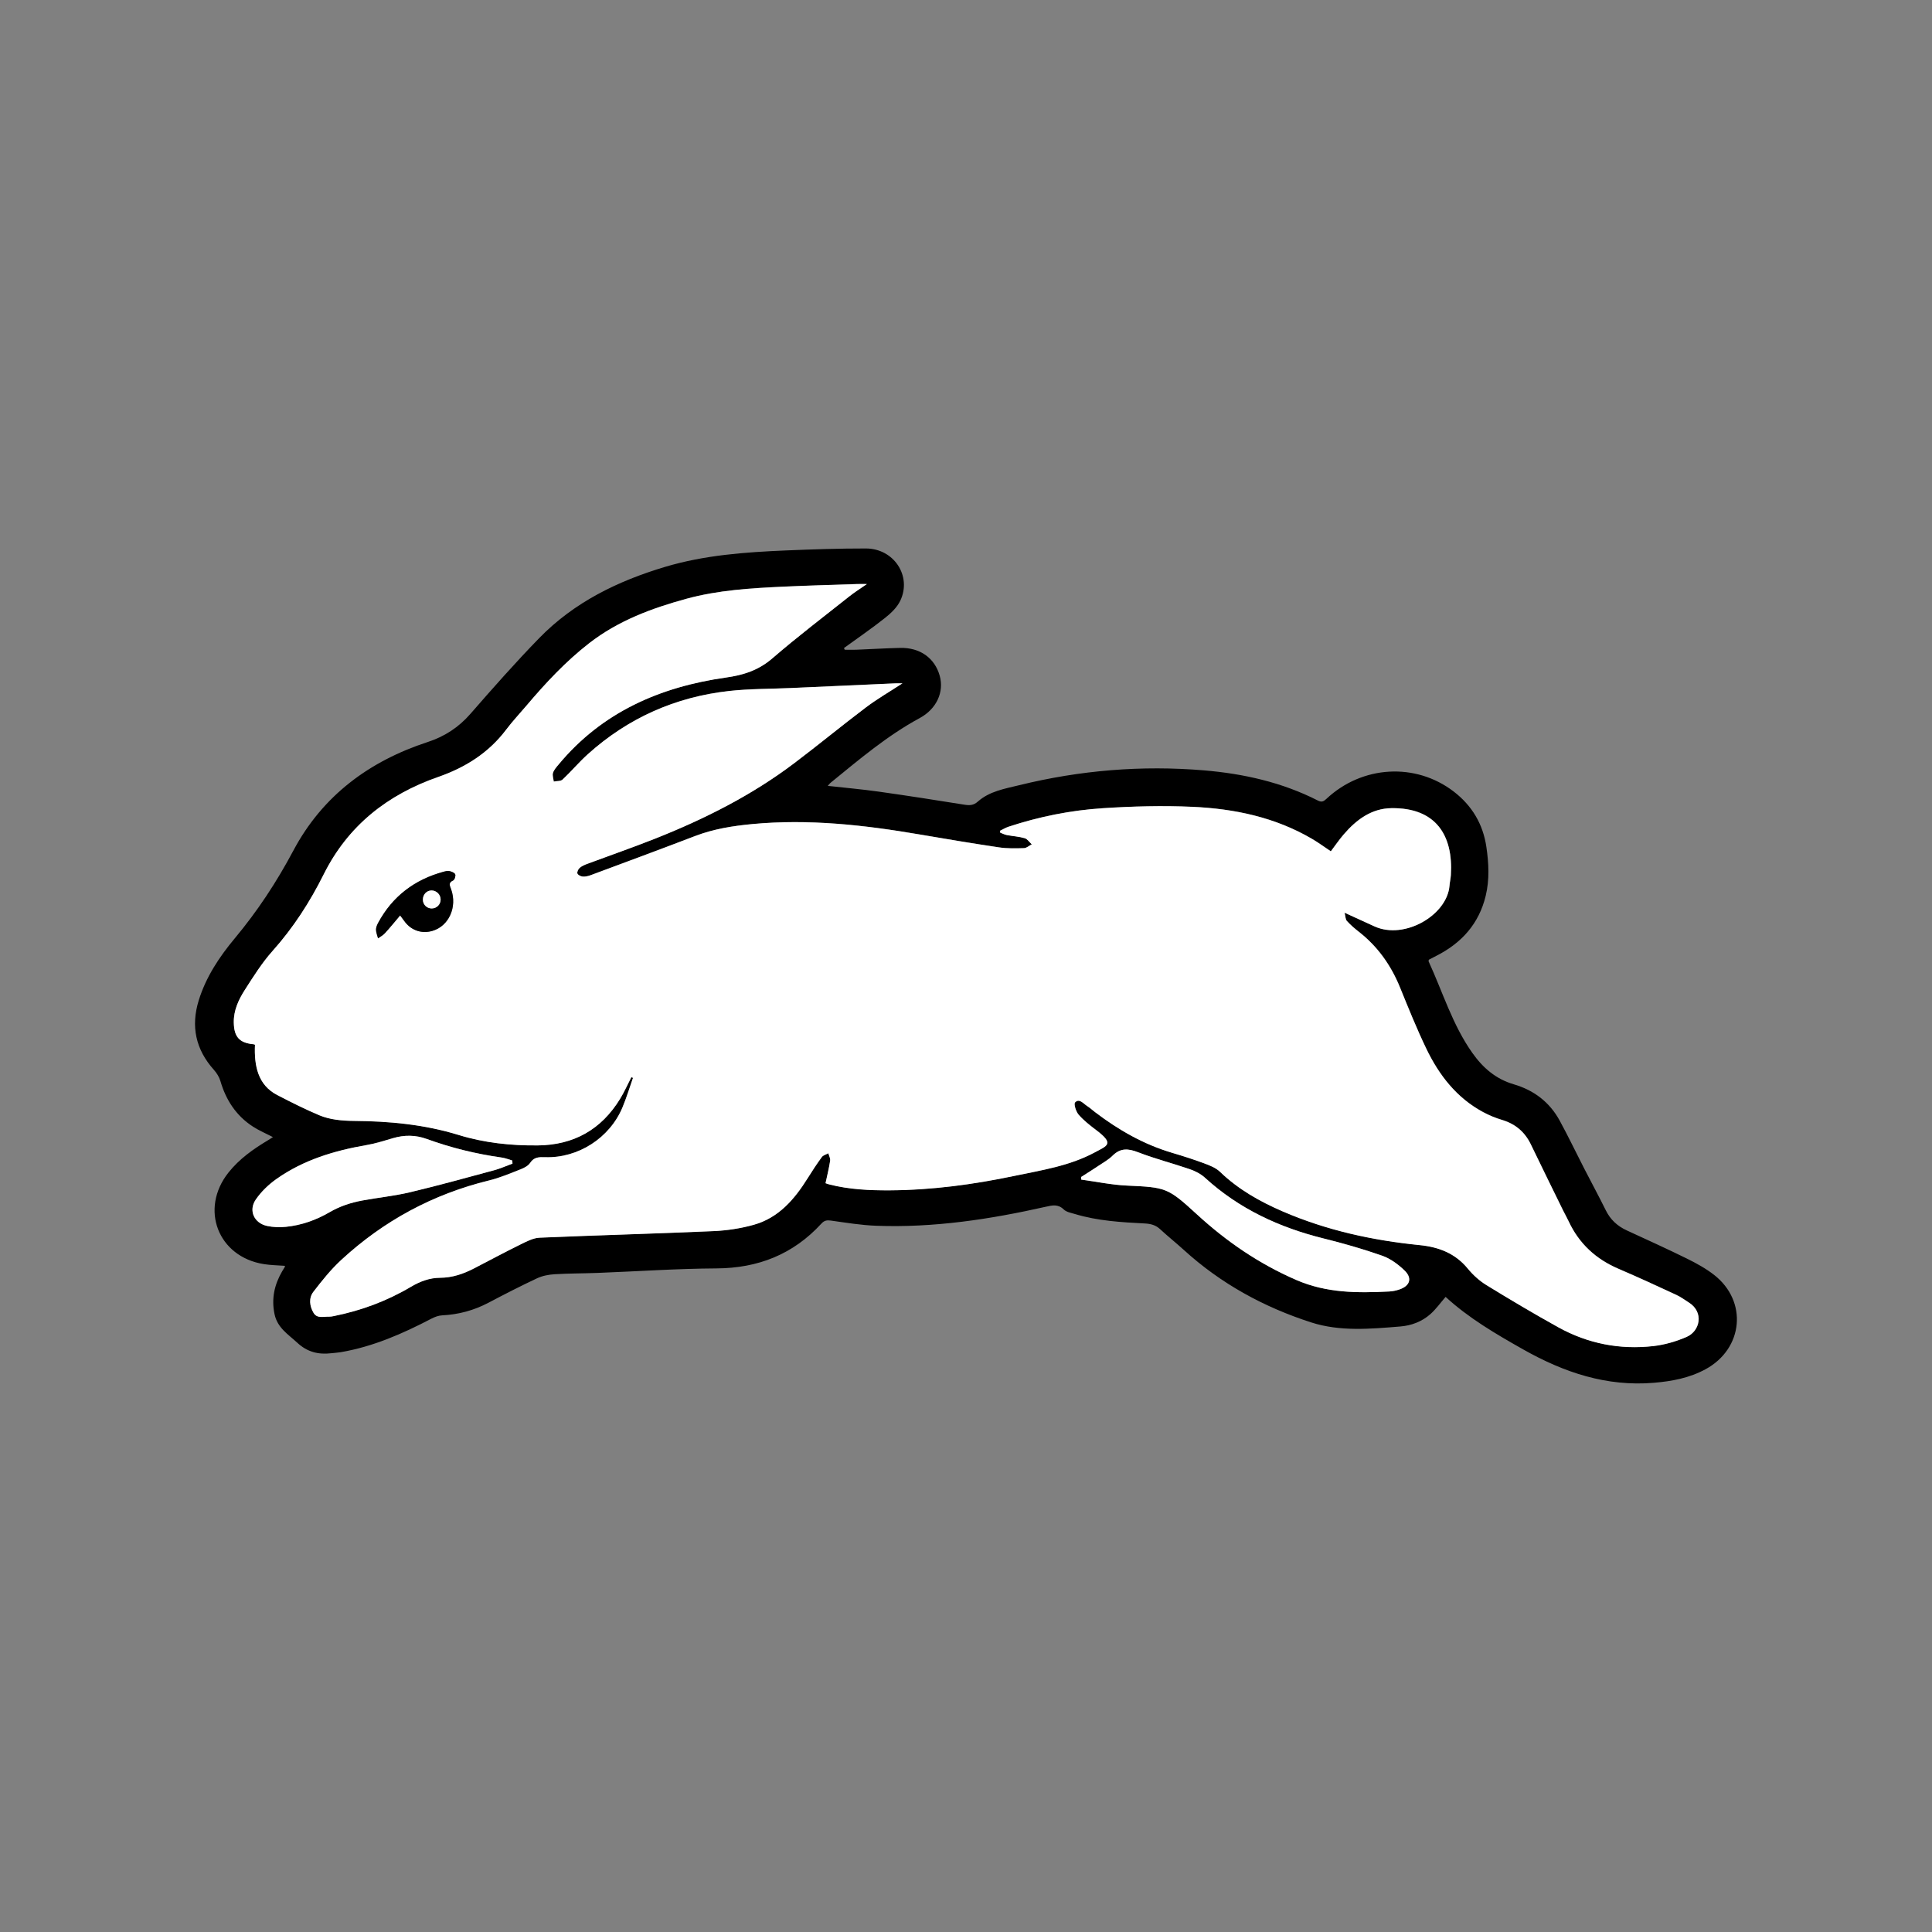 <?xml version="1.0" encoding="UTF-8"?>
<svg id="Layer_1" xmlns="http://www.w3.org/2000/svg" viewBox="0 0 800 800">
  <rect x="0" y="0" width="800" height="800" fill="#808080" stroke="none"/>
  <defs>
    <style>
      .cls-1 {
        fill: #fff;
      }
    </style>
  </defs>
  <path d="M598.59,537.02c-2.16,2.48-3.99,5.09-6.31,7.14-3.5,3.1-7.86,4.74-12.47,5.11-12.35,1.01-24.92,2.16-36.85-1.68-19.56-6.3-37.41-16.03-52.73-29.99-3.23-2.94-6.67-5.67-9.87-8.64-1.85-1.72-3.94-2.23-6.34-2.35-9.76-.5-19.52-1.07-28.95-3.92-1.59-.48-3.5-.8-4.6-1.88-2.35-2.29-4.68-1.74-7.39-1.13-23.12,5.21-46.45,8.77-70.24,7.88-6.3-.23-12.58-1.28-18.83-2.15-1.67-.23-2.72-.02-3.88,1.25-11.69,12.73-26.2,18.47-43.5,18.56-16.37.09-32.73,1.23-49.1,1.86-5.95.23-11.92.19-17.87.55-2.43.15-5.01.63-7.2,1.65-6.82,3.19-13.53,6.64-20.19,10.15-6.04,3.18-12.41,4.9-19.22,5.23-1.5.07-3.07.68-4.43,1.38-11.92,6.22-24.15,11.59-37.53,13.87-1.28.22-2.59.27-3.88.43-5.33.64-9.94-.47-14.09-4.32-3.8-3.52-8.27-6.18-9.45-11.9-1.33-6.41-.05-12.16,3.14-17.66.37-.64.78-1.26,1.16-1.9.04-.06-.01-.17-.04-.41-2.88-.22-5.81-.25-8.69-.71-18.99-3.02-26.61-22.79-14.66-37.88,4.53-5.72,10.38-9.82,16.56-13.51.6-.36,1.18-.75,1.88-1.2-2.93-1.52-5.76-2.71-8.29-4.35-6.94-4.5-11.17-10.98-13.47-18.88-.49-1.67-1.53-3.32-2.71-4.64-7.55-8.44-9.58-18.03-6.25-28.78,3-9.69,8.54-18.01,14.92-25.66,9.4-11.27,17.35-23.35,24.25-36.32,12.08-22.73,31.4-37.04,55.65-44.97,6.97-2.28,12.78-6.05,17.66-11.65,9.29-10.65,18.65-21.27,28.51-31.39,14.45-14.83,32.48-23.62,52.13-29.49,16.39-4.89,33.24-6.09,50.16-6.8,10.97-.46,21.96-.82,32.94-.81,11.59,0,19.12,11.36,14.29,21.58-1.31,2.78-3.85,5.21-6.33,7.17-5.5,4.37-11.32,8.34-17,12.47.09.24.19.48.28.71,1.61,0,3.23.05,4.84,0,6.04-.24,12.08-.62,18.13-.76,8.22-.19,14.35,4.21,16.39,11.55,1.86,6.69-1.27,13.71-8.29,17.51-13.54,7.32-25.15,17.23-36.99,26.86-.33.27-.57.64-1.07,1.21,7.25.81,14.17,1.41,21.04,2.38,11.87,1.67,23.72,3.52,35.56,5.42,2.14.34,3.76.29,5.54-1.3,4.86-4.31,11.2-5.32,17.21-6.8,25.13-6.17,50.63-8.28,76.42-6.12,16.41,1.38,32.34,4.95,47.15,12.49,1.6.81,2.4.39,3.55-.69,14.77-13.87,36.93-15.15,52.72-3.02,7.56,5.81,12.14,13.48,13.52,22.96.99,6.75,1.34,13.51-.29,20.24-2.8,11.56-9.97,19.51-20.4,24.8-1.07.54-2.13,1.11-3.12,1.62-.06.31-.19.52-.13.66,5.86,12.73,9.89,26.3,18.12,37.93,4.41,6.24,9.78,10.85,17.17,13.01,8.34,2.44,14.81,7.37,18.98,14.99,3.56,6.52,6.76,13.24,10.16,19.85,2.97,5.79,6.08,11.51,8.96,17.34,1.9,3.86,4.78,6.51,8.63,8.29,8.36,3.86,16.75,7.65,25,11.72,3.89,1.92,7.79,4.06,11.2,6.72,14,10.91,12.14,30.55-3.51,39.06-6.68,3.63-13.92,4.99-21.4,5.62-19.62,1.66-37.23-4.28-54.03-13.76-11.42-6.45-22.71-13.04-32.25-21.83ZM373.73,282.93c-1.37,0-2.11-.03-2.84,0-14.51.65-29.01,1.3-43.52,1.95-8.46.38-16.97.29-25.37,1.21-22.28,2.46-41.92,11.18-58.61,26.22-3.65,3.29-6.83,7.11-10.43,10.47-.78.73-2.41.56-3.64.81-.14-1.2-.65-2.52-.32-3.58.39-1.27,1.42-2.38,2.3-3.45,18.04-21.76,42.11-32.19,69.35-36.04,7.36-1.04,13.51-3.04,19.22-7.97,10.35-8.93,21.25-17.22,31.96-25.73,2.07-1.65,4.34-3.05,7.15-5.01-1.82,0-2.89-.03-3.95,0-10.14.34-20.29.61-30.42,1.08-13.57.63-27.14,1.42-40.33,5.02-14.44,3.94-28.32,9.1-40.32,18.43-9.68,7.53-17.98,16.42-25.87,25.74-2.83,3.34-5.84,6.53-8.47,10.02-7.27,9.65-16.9,15.68-28.18,19.61-20.96,7.31-37.3,20.11-47.39,40.33-5.7,11.43-12.57,22.09-21.15,31.69-4.37,4.89-7.93,10.55-11.48,16.11-2.6,4.06-4.69,8.48-4.59,13.55.11,5.99,2.35,8.45,8.24,8.99.24.02.47.2.53.22-.37,8.59,1.16,16.62,9.2,20.79,5.71,2.96,11.54,5.89,17.46,8.39,4.3,1.82,9.42,2.3,14.19,2.33,14.77.11,29.25,1.45,43.5,5.83,10.6,3.26,21.67,4.44,32.81,4.32,14.88-.16,26.25-6.6,34.02-19.27,1.76-2.87,3.12-5.98,4.67-8.98.23.09.46.18.69.27-1.44,4.09-2.7,8.25-4.36,12.24-5.28,12.67-18.34,21.07-32.04,20.63-2.5-.08-4.57-.11-6.18,2.33-.8,1.21-2.42,2.08-3.86,2.64-4.32,1.69-8.64,3.55-13.12,4.64-23.29,5.68-43.7,16.72-61.26,32.93-4.27,3.94-7.97,8.56-11.52,13.18-2.01,2.62-1.58,5.96.07,8.74,1.45,2.44,4.14,1.49,6.39,1.56.64.02,1.3-.11,1.94-.23,11.31-2.26,22-6.21,31.92-12.1,3.77-2.24,7.74-3.75,12.1-3.77,5.1-.02,9.68-1.6,14.11-3.89,6.44-3.33,12.84-6.77,19.34-9.97,2.47-1.22,5.16-2.63,7.8-2.74,23.99-1.03,47.99-1.67,71.98-2.72,5.61-.25,11.32-1.11,16.72-2.63,10.28-2.89,16.82-10.53,22.27-19.25,1.87-2.99,3.81-5.95,5.89-8.8.56-.77,1.78-1.06,2.69-1.56.27,1.03.9,2.12.75,3.08-.47,3.09-1.24,6.13-1.91,9.32.49.16,1,.37,1.52.5,8.27,2.11,16.72,2.5,25.19,2.45,17.37-.1,34.51-2.41,51.46-5.97,11.32-2.38,22.85-4.1,33.29-9.73,5.23-2.82,8.27-3.47.6-9.25-2.58-1.95-5.18-3.98-7.28-6.4-1.1-1.27-2.09-4.41-1.44-5.07,1.74-1.79,3.39.48,4.94,1.47,1.17.75,2.2,1.7,3.31,2.55,9.69,7.39,20.12,13.36,31.88,16.85,4.46,1.32,8.9,2.73,13.26,4.35,2.32.86,4.86,1.83,6.58,3.5,7.57,7.3,16.5,12.34,26.04,16.45,18.1,7.81,37.12,11.97,56.66,13.93,7.9.79,14.72,3.38,19.95,9.75,2.15,2.62,4.82,5.04,7.7,6.81,9.81,6.02,19.73,11.91,29.8,17.49,12.23,6.77,25.49,9.33,39.35,7.76,4.7-.53,9.47-1.93,13.81-3.83,5.48-2.4,7.2-10.17.89-14.18-1.72-1.09-3.38-2.33-5.22-3.18-7.93-3.67-15.86-7.35-23.89-10.78-9.4-4.01-16.38-10.43-20.71-19.71-.71-1.52-1.55-2.97-2.29-4.47-4.46-9.11-8.94-18.2-13.34-27.33-2.49-5.17-6.4-8.5-11.92-10.15-2.74-.82-5.45-1.94-7.96-3.3-10.92-5.91-18.16-15.28-23.41-26.19-3.99-8.29-7.42-16.85-10.9-25.38-3.73-9.17-9.23-16.94-17.05-23.05-1.75-1.37-3.46-2.84-4.95-4.48-.61-.67-.57-1.91-.96-3.42,4.68,2.14,8.54,3.91,12.41,5.67,12.39,5.64,30.06-4.66,31.04-16.83.12-1.48.48-2.94.57-4.43,1.03-16.46-6.22-27.95-24.63-27.69-8.25.12-14.49,4.78-19.69,10.82-1.92,2.23-3.59,4.69-5.38,7.05-2.67-1.78-5.13-3.6-7.76-5.14-15.31-8.98-32.2-12.51-49.61-13.29-12.33-.55-24.75-.22-37.07.58-13.28.86-26.35,3.48-39.04,7.67-1.22.4-2.35,1.11-3.52,1.68.04.26.08.51.12.77.91.34,1.8.81,2.74.99,2.46.47,5.01.6,7.39,1.3,1.12.33,1.96,1.66,2.92,2.54-1.07.55-2.14,1.55-3.23,1.58-3.43.11-6.92.19-10.3-.31-11.03-1.64-22.03-3.48-33.02-5.37-22.9-3.92-45.87-6.48-69.14-4.29-8.07.76-16.02,2.01-23.67,4.94-14.41,5.52-28.88,10.87-43.35,16.25-1.02.38-2.19.64-3.26.55-.79-.07-1.95-.65-2.18-1.27-.22-.61.34-1.81.93-2.32.88-.76,2.05-1.26,3.17-1.68,9.32-3.48,18.72-6.73,27.97-10.39,20.49-8.11,40.08-17.96,57.73-31.3,10.01-7.57,19.7-15.57,29.72-23.13,4.63-3.5,9.7-6.42,15.13-9.96ZM447.68,487.37c.01.36.03.72.04,1.07,6.28.85,12.53,2.18,18.83,2.47,16.2.75,16.96.79,29,11.86,12.27,11.28,25.72,20.49,41.16,27.21,12.63,5.49,25.43,5.45,38.55,4.79,1.37-.07,2.77-.37,4.08-.8,4.5-1.46,5.59-4.69,2.22-7.93-2.61-2.51-5.8-4.88-9.17-6.06-7.96-2.8-16.11-5.13-24.3-7.16-18.36-4.55-35.01-12.26-49.11-25.13-1.73-1.58-4.02-2.76-6.26-3.54-7.11-2.45-14.43-4.31-21.43-7.02-4.08-1.58-7.29-1.87-10.58,1.39-1.69,1.68-3.87,2.88-5.88,4.23-2.36,1.58-4.76,3.08-7.15,4.61ZM212.21,481.83c-.03-.44-.06-.87-.1-1.31-1.46-.42-2.9-1.01-4.39-1.22-10.62-1.5-20.96-4.03-31.04-7.7-4.59-1.67-9.26-1.72-13.97-.32-3.64,1.08-7.29,2.23-11.01,2.87-13.32,2.31-26.07,6.15-37.22,14.02-3.27,2.31-6.35,5.26-8.59,8.55-3.1,4.55-.66,9.77,4.73,10.91,2.5.53,5.18.61,7.73.36,6.47-.64,12.55-2.81,18.12-6.06,4.27-2.48,8.8-3.95,13.55-4.84,6.57-1.22,13.26-1.88,19.75-3.42,11.65-2.77,23.2-5.97,34.76-9.09,2.61-.71,5.11-1.84,7.67-2.77Z"/>
  <path class="cls-1" d="M373.73,282.93c-5.43,3.55-10.5,6.47-15.13,9.96-10.02,7.56-19.7,15.56-29.72,23.13-17.65,13.34-37.25,23.18-57.73,31.3-9.25,3.66-18.65,6.92-27.97,10.39-1.12.42-2.29.91-3.17,1.68-.59.51-1.15,1.71-.93,2.32.22.63,1.38,1.21,2.18,1.27,1.07.09,2.23-.17,3.26-.55,14.46-5.38,28.94-10.73,43.35-16.25,7.65-2.93,15.6-4.18,23.67-4.94,23.27-2.19,46.24.37,69.14,4.29,10.99,1.88,21.99,3.72,33.02,5.37,3.38.5,6.87.42,10.3.31,1.09-.03,2.15-1.03,3.23-1.58-.96-.88-1.79-2.21-2.92-2.54-2.39-.7-4.93-.83-7.39-1.3-.94-.18-1.83-.65-2.74-.99-.04-.26-.08-.51-.12-.77,1.17-.57,2.3-1.27,3.52-1.68,12.69-4.19,25.76-6.81,39.04-7.67,12.32-.8,24.74-1.13,37.07-.58,17.41.78,34.3,4.31,49.61,13.29,2.63,1.54,5.09,3.36,7.76,5.14,1.79-2.36,3.45-4.82,5.38-7.05,5.2-6.04,11.45-10.71,19.69-10.82,18.41-.26,25.66,11.23,24.63,27.69-.09,1.48-.45,2.94-.57,4.43-.98,12.18-18.66,22.48-31.04,16.83-3.87-1.76-7.73-3.53-12.41-5.67.39,1.5.36,2.75.96,3.42,1.49,1.64,3.2,3.11,4.95,4.48,7.82,6.12,13.32,13.89,17.05,23.05,3.47,8.53,6.91,17.09,10.9,25.38,5.25,10.91,12.49,20.28,23.41,26.19,2.52,1.36,5.22,2.48,7.96,3.3,5.52,1.65,9.43,4.98,11.92,10.15,4.4,9.13,8.88,18.23,13.34,27.33.74,1.5,1.58,2.95,2.29,4.47,4.32,9.29,11.31,15.7,20.71,19.71,8.03,3.43,15.96,7.11,23.89,10.78,1.84.85,3.5,2.09,5.22,3.18,6.31,4.01,4.58,11.78-.89,14.18-4.34,1.9-9.11,3.29-13.81,3.83-13.86,1.57-27.12-.99-39.35-7.76-10.07-5.58-19.98-11.47-29.8-17.49-2.88-1.77-5.55-4.19-7.7-6.81-5.22-6.37-12.05-8.96-19.95-9.75-19.54-1.95-38.56-6.11-56.66-13.93-9.54-4.12-18.47-9.16-26.04-16.45-1.73-1.66-4.26-2.63-6.58-3.5-4.36-1.62-8.8-3.03-13.26-4.35-11.76-3.49-22.19-9.47-31.88-16.85-1.11-.84-2.14-1.8-3.31-2.55-1.54-.99-3.19-3.26-4.94-1.47-.64.66.35,3.8,1.44,5.07,2.1,2.42,4.7,4.45,7.28,6.4,7.66,5.78,4.63,6.43-.6,9.25-10.44,5.62-21.97,7.35-33.29,9.73-16.95,3.56-34.09,5.86-51.46,5.97-8.47.05-16.92-.34-25.19-2.45-.52-.13-1.03-.34-1.52-.5.68-3.19,1.44-6.23,1.91-9.32.15-.97-.48-2.05-.75-3.08-.91.51-2.13.8-2.69,1.56-2.09,2.84-4.02,5.8-5.89,8.8-5.45,8.72-11.99,16.36-22.27,19.25-5.4,1.52-11.11,2.38-16.72,2.63-23.99,1.06-47.99,1.69-71.98,2.72-2.64.11-5.33,1.53-7.8,2.74-6.51,3.2-12.9,6.64-19.34,9.97-4.43,2.29-9.01,3.87-14.11,3.89-4.36.02-8.33,1.53-12.1,3.77-9.92,5.89-20.61,9.83-31.92,12.1-.64.13-1.29.25-1.94.23-2.25-.07-4.94.88-6.39-1.56-1.66-2.78-2.09-6.13-.07-8.74,3.55-4.62,7.25-9.24,11.52-13.18,17.56-16.21,37.97-27.24,61.26-32.93,4.49-1.09,8.8-2.95,13.12-4.64,1.43-.56,3.06-1.43,3.86-2.64,1.61-2.44,3.68-2.41,6.18-2.33,13.71.43,26.76-7.97,32.04-20.63,1.67-3.99,2.92-8.16,4.36-12.24-.23-.09-.46-.18-.69-.27-1.55,3-2.91,6.11-4.67,8.98-7.76,12.68-19.14,19.11-34.02,19.27-11.14.12-22.21-1.06-32.81-4.32-14.25-4.38-28.73-5.72-43.5-5.83-4.76-.04-9.88-.51-14.19-2.33-5.92-2.5-11.75-5.43-17.46-8.39-8.04-4.17-9.57-12.2-9.2-20.79-.05-.02-.28-.2-.53-.22-5.89-.54-8.13-3-8.24-8.99-.09-5.08,1.99-9.49,4.59-13.55,3.55-5.55,7.11-11.22,11.48-16.11,8.58-9.6,15.45-20.26,21.15-31.69,10.09-20.22,26.43-33.03,47.39-40.33,11.28-3.93,20.91-9.97,28.18-19.61,2.63-3.49,5.64-6.68,8.47-10.02,7.89-9.32,16.19-18.22,25.87-25.74,12-9.33,25.88-14.49,40.32-18.43,13.19-3.6,26.76-4.39,40.33-5.02,10.14-.47,20.28-.73,30.42-1.08,1.07-.04,2.13,0,3.95,0-2.81,1.95-5.07,3.36-7.15,5.01-10.71,8.51-21.62,16.79-31.96,25.73-5.71,4.93-11.86,6.93-19.22,7.97-27.23,3.85-51.3,14.29-69.35,36.04-.89,1.07-1.91,2.18-2.3,3.45-.33,1.06.18,2.37.32,3.58,1.24-.25,2.86-.07,3.64-.81,3.59-3.37,6.77-7.18,10.43-10.47,16.69-15.04,36.33-23.76,58.61-26.22,8.4-.93,16.91-.84,25.37-1.21,14.51-.65,29.01-1.3,43.52-1.95.73-.03,1.47,0,2.84,0ZM165.69,379.05c1.14,1.54,1.61,2.22,2.13,2.86,2.76,3.46,6.96,4.78,11.23,3.54,6.8-1.97,10.36-9.85,7.75-17.23-.52-1.46-1.3-2.7.83-3.65.59-.26,1.12-1.84.87-2.51-.25-.67-1.47-1.15-2.35-1.36-.76-.18-1.67.05-2.47.26-11.99,3.25-21.14,10.15-27.08,21.14-.47.88-.92,1.91-.9,2.87.02,1.19.54,2.37.84,3.56.95-.7,2.05-1.26,2.84-2.12,2.08-2.27,4.02-4.67,6.31-7.37Z"/>
  <path class="cls-1" d="M447.68,487.37c2.39-1.53,4.79-3.03,7.15-4.61,2.01-1.35,4.19-2.55,5.88-4.23,3.29-3.26,6.5-2.97,10.58-1.39,7,2.71,14.32,4.57,21.43,7.02,2.24.77,4.53,1.95,6.26,3.54,14.1,12.87,30.75,20.58,49.11,25.13,8.19,2.03,16.34,4.36,24.3,7.16,3.37,1.19,6.55,3.55,9.17,6.06,3.37,3.24,2.28,6.47-2.22,7.93-1.31.43-2.71.73-4.08.8-13.12.66-25.92.7-38.55-4.79-15.44-6.71-28.88-15.93-41.16-27.21-12.05-11.07-12.81-11.12-29-11.86-6.3-.29-12.56-1.62-18.83-2.47-.01-.36-.03-.72-.04-1.07Z"/>
  <path class="cls-1" d="M212.21,481.83c-2.55.93-5.05,2.07-7.67,2.77-11.56,3.12-23.11,6.32-34.76,9.09-6.49,1.54-13.18,2.2-19.75,3.42-4.75.88-9.29,2.35-13.55,4.84-5.58,3.25-11.65,5.42-18.12,6.06-2.55.25-5.23.17-7.73-.36-5.39-1.15-7.83-6.36-4.73-10.91,2.24-3.29,5.32-6.24,8.59-8.55,11.15-7.87,23.9-11.72,37.22-14.02,3.73-.65,7.38-1.79,11.01-2.87,4.72-1.4,9.38-1.35,13.97.32,10.08,3.67,20.42,6.2,31.04,7.7,1.49.21,2.93.8,4.39,1.22.03.44.06.87.1,1.31Z"/>
  <path d="M165.69,379.05c-2.29,2.7-4.23,5.1-6.31,7.37-.78.86-1.88,1.42-2.84,2.12-.3-1.19-.82-2.37-.84-3.56-.02-.95.43-1.99.9-2.87,5.94-10.99,15.09-17.89,27.08-21.14.8-.22,1.7-.44,2.47-.26.88.21,2.1.69,2.35,1.36.25.67-.28,2.25-.87,2.51-2.13.95-1.35,2.19-.83,3.65,2.62,7.39-.95,15.26-7.75,17.23-4.26,1.24-8.47-.08-11.23-3.54-.52-.65-.99-1.33-2.13-2.86ZM182.45,372.43c-.04-2.02-1.71-3.69-3.72-3.71-2.02-.02-3.61,1.65-3.62,3.78,0,2.07,1.63,3.7,3.69,3.67,2.05-.02,3.69-1.7,3.65-3.74Z"/>
  <path class="cls-1" d="M182.45,372.43c.04,2.04-1.6,3.72-3.65,3.74-2.06.02-3.7-1.61-3.69-3.67,0-2.13,1.6-3.8,3.62-3.78,2.01.02,3.69,1.69,3.72,3.71Z"/>
</svg>